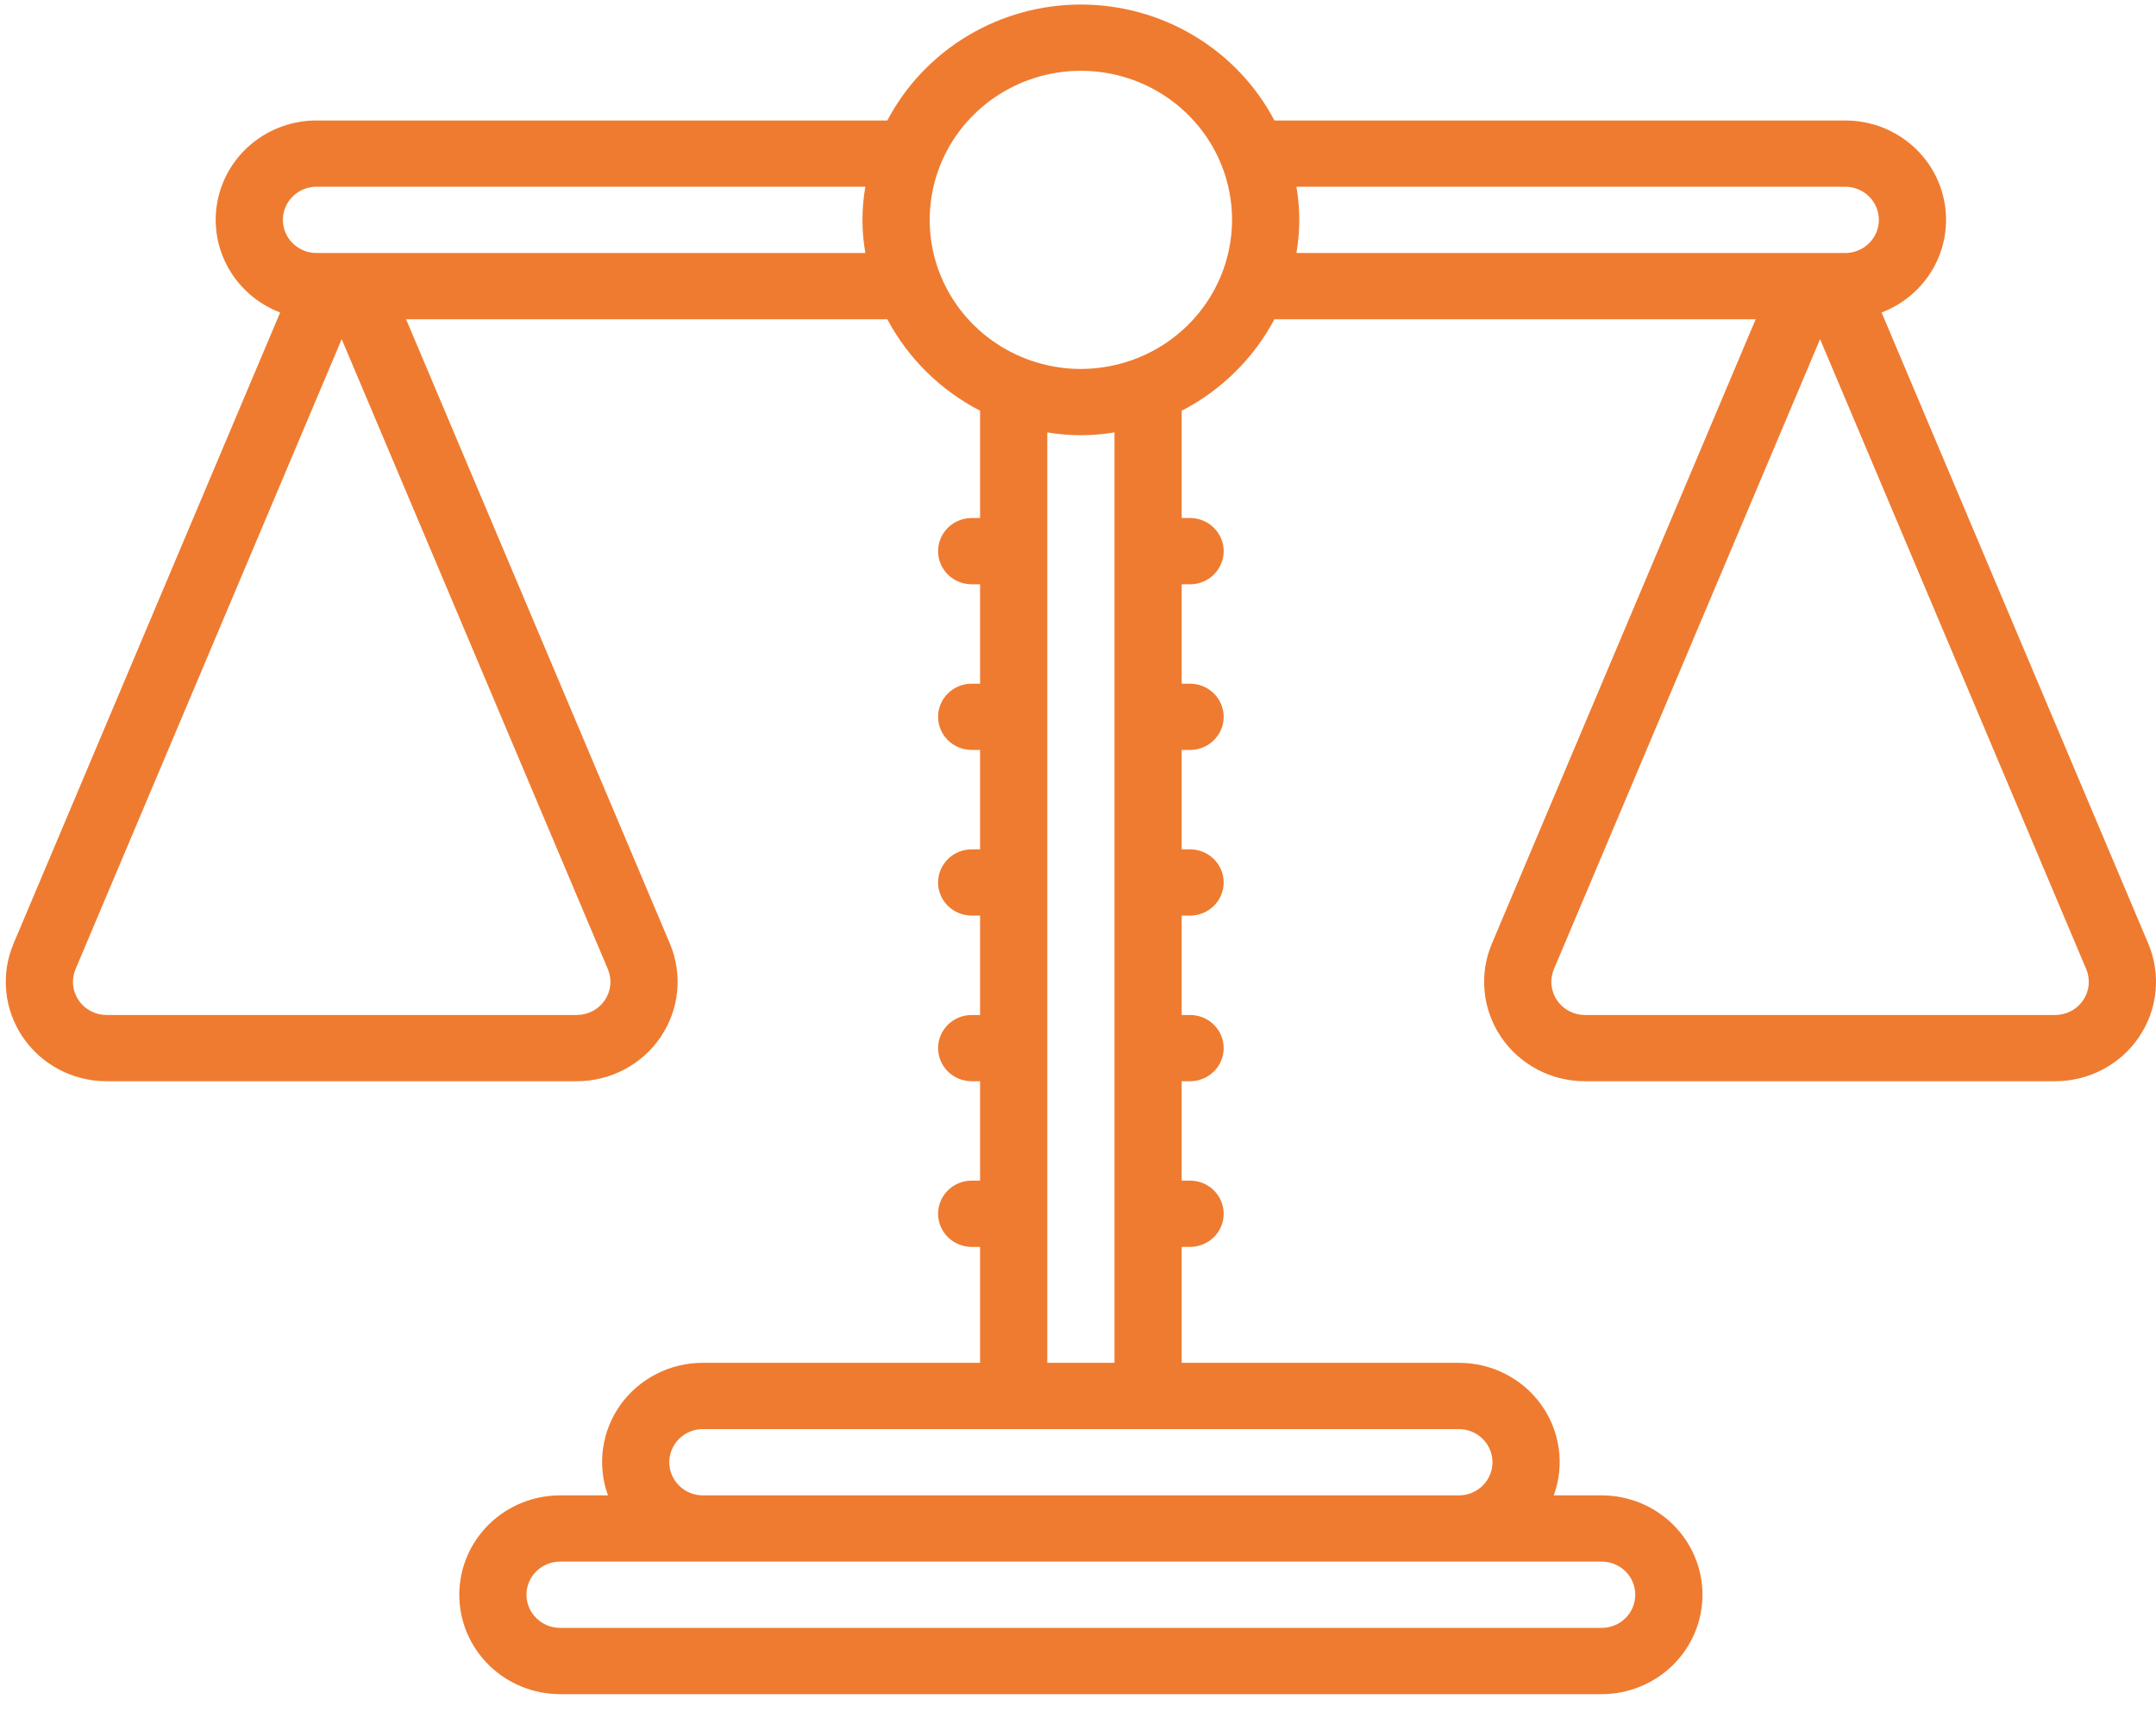 <svg width="68" height="54" viewBox="0 0 68 54" fill="none" xmlns="http://www.w3.org/2000/svg">
<path d="M47.343 32.704C47.633 33.133 48.027 33.486 48.488 33.729C48.949 33.973 49.465 34.1 49.988 34.099H64.821C65.344 34.099 65.86 33.972 66.321 33.728C66.782 33.485 67.176 33.133 67.466 32.703C67.756 32.274 67.935 31.781 67.985 31.267C68.036 30.754 67.957 30.236 67.756 29.759L59.345 9.855C60.038 9.591 60.614 9.097 60.976 8.459C61.337 7.82 61.461 7.077 61.325 6.358C61.189 5.639 60.802 4.989 60.231 4.522C59.66 4.055 58.941 3.799 58.2 3.8H40.195C39.615 2.697 38.739 1.774 37.662 1.129C36.586 0.484 35.35 0.143 34.091 0.143C32.831 0.143 31.596 0.484 30.519 1.129C29.443 1.774 28.567 2.697 27.986 3.8H9.982C9.24 3.799 8.522 4.055 7.951 4.522C7.38 4.989 6.993 5.639 6.857 6.358C6.721 7.077 6.844 7.82 7.206 8.459C7.567 9.097 8.144 9.591 8.836 9.855L0.427 29.759C0.225 30.236 0.146 30.754 0.197 31.267C0.247 31.781 0.425 32.274 0.716 32.704C1.006 33.133 1.399 33.485 1.86 33.728C2.322 33.972 2.837 34.099 3.36 34.099H18.193C18.717 34.099 19.232 33.972 19.693 33.728C20.155 33.485 20.548 33.133 20.838 32.703C21.129 32.274 21.307 31.781 21.357 31.267C21.408 30.754 21.329 30.236 21.128 29.759L12.808 10.069H27.986C28.641 11.301 29.661 12.308 30.912 12.953V16.337H30.647C30.366 16.337 30.096 16.448 29.897 16.643C29.699 16.84 29.587 17.105 29.587 17.382C29.587 17.66 29.699 17.925 29.897 18.121C30.096 18.317 30.366 18.427 30.647 18.427H30.912V21.562H30.647C30.366 21.562 30.096 21.672 29.897 21.868C29.699 22.064 29.587 22.329 29.587 22.606C29.587 22.884 29.699 23.149 29.897 23.345C30.096 23.541 30.366 23.651 30.647 23.651H30.912V26.786H30.647C30.366 26.786 30.096 26.896 29.897 27.092C29.699 27.288 29.587 27.553 29.587 27.831C29.587 28.108 29.699 28.373 29.897 28.569C30.096 28.765 30.366 28.875 30.647 28.875H30.912V32.01H30.647C30.366 32.01 30.096 32.12 29.897 32.316C29.699 32.512 29.587 32.778 29.587 33.055C29.587 33.332 29.699 33.597 29.897 33.793C30.096 33.989 30.366 34.099 30.647 34.099H30.912V37.234H30.647C30.366 37.234 30.096 37.344 29.897 37.54C29.699 37.736 29.587 38.002 29.587 38.279C29.587 38.556 29.699 38.822 29.897 39.017C30.096 39.213 30.366 39.324 30.647 39.324H30.912V42.98H22.169C21.66 42.979 21.158 43.098 20.706 43.329C20.253 43.559 19.864 43.893 19.57 44.303C19.277 44.713 19.088 45.186 19.019 45.684C18.95 46.181 19.004 46.687 19.175 47.16H17.665C16.822 47.16 16.013 47.49 15.417 48.078C14.821 48.666 14.486 49.463 14.486 50.294C14.486 51.125 14.821 51.923 15.417 52.511C16.013 53.098 16.822 53.429 17.665 53.429H50.517C51.36 53.429 52.168 53.098 52.764 52.511C53.361 51.923 53.696 51.125 53.696 50.294C53.696 49.463 53.361 48.666 52.764 48.078C52.168 47.49 51.36 47.16 50.517 47.16H49.006C49.178 46.687 49.232 46.181 49.163 45.684C49.094 45.186 48.905 44.713 48.611 44.303C48.318 43.893 47.928 43.559 47.476 43.329C47.023 43.098 46.522 42.979 46.013 42.98H37.27V39.324H37.535C37.816 39.324 38.086 39.213 38.284 39.017C38.483 38.822 38.595 38.556 38.595 38.279C38.595 38.002 38.483 37.736 38.284 37.54C38.086 37.344 37.816 37.234 37.535 37.234H37.27V34.099H37.535C37.816 34.099 38.086 33.989 38.284 33.793C38.483 33.597 38.595 33.332 38.595 33.055C38.595 32.778 38.483 32.512 38.284 32.316C38.086 32.12 37.816 32.01 37.535 32.01H37.27V28.875H37.535C37.816 28.875 38.086 28.765 38.284 28.569C38.483 28.373 38.595 28.108 38.595 27.831C38.595 27.553 38.483 27.288 38.284 27.092C38.086 26.896 37.816 26.786 37.535 26.786H37.27V23.651H37.535C37.816 23.651 38.086 23.541 38.284 23.345C38.483 23.149 38.595 22.884 38.595 22.606C38.595 22.329 38.483 22.064 38.284 21.868C38.086 21.672 37.816 21.562 37.535 21.562H37.27V18.427H37.535C37.816 18.427 38.086 18.317 38.284 18.121C38.483 17.925 38.595 17.66 38.595 17.382C38.595 17.105 38.483 16.84 38.284 16.643C38.086 16.448 37.816 16.337 37.535 16.337H37.27V12.953C38.52 12.308 39.541 11.301 40.195 10.069H55.374L47.054 29.759C46.852 30.236 46.773 30.754 46.824 31.267C46.874 31.781 47.053 32.275 47.343 32.704ZM19.171 30.563C19.238 30.722 19.265 30.894 19.248 31.066C19.231 31.237 19.172 31.401 19.075 31.544C18.978 31.688 18.847 31.805 18.693 31.886C18.54 31.967 18.368 32.01 18.193 32.01H3.36C3.186 32.01 3.014 31.967 2.86 31.886C2.707 31.805 2.576 31.688 2.479 31.544C2.382 31.401 2.323 31.237 2.306 31.066C2.289 30.894 2.316 30.722 2.383 30.563L10.777 10.696L19.171 30.563ZM27.293 7.979H9.982C9.701 7.979 9.432 7.869 9.233 7.673C9.034 7.477 8.922 7.211 8.922 6.934C8.922 6.657 9.034 6.391 9.233 6.195C9.432 5.999 9.701 5.889 9.982 5.889H27.293C27.172 6.581 27.172 7.287 27.293 7.979ZM50.517 49.249C50.798 49.249 51.067 49.359 51.266 49.555C51.465 49.751 51.576 50.017 51.576 50.294C51.576 50.571 51.465 50.837 51.266 51.033C51.067 51.229 50.798 51.339 50.517 51.339H17.665C17.384 51.339 17.114 51.229 16.916 51.033C16.717 50.837 16.605 50.571 16.605 50.294C16.605 50.017 16.717 49.751 16.916 49.555C17.114 49.359 17.384 49.249 17.665 49.249H50.517ZM46.013 45.07C46.294 45.07 46.563 45.18 46.762 45.376C46.961 45.572 47.072 45.838 47.072 46.115C47.072 46.392 46.961 46.658 46.762 46.854C46.563 47.05 46.294 47.16 46.013 47.16H22.169C21.888 47.16 21.618 47.05 21.42 46.854C21.221 46.658 21.109 46.392 21.109 46.115C21.109 45.838 21.221 45.572 21.42 45.376C21.618 45.18 21.888 45.07 22.169 45.07H46.013ZM33.031 42.98V13.637C33.732 13.755 34.449 13.755 35.151 13.637V42.98H33.031ZM34.091 11.636C33.148 11.636 32.226 11.36 31.442 10.843C30.657 10.327 30.046 9.592 29.685 8.733C29.324 7.874 29.23 6.929 29.414 6.017C29.598 5.105 30.052 4.267 30.719 3.61C31.386 2.952 32.236 2.504 33.161 2.323C34.086 2.141 35.044 2.235 35.916 2.59C36.787 2.946 37.532 3.549 38.056 4.322C38.58 5.095 38.859 6.004 38.859 6.934C38.858 8.181 38.355 9.376 37.461 10.257C36.567 11.139 35.355 11.634 34.091 11.636H34.091ZM40.889 7.979C41.009 7.287 41.009 6.581 40.889 5.889H58.2C58.48 5.889 58.75 5.999 58.949 6.195C59.148 6.391 59.259 6.657 59.259 6.934C59.259 7.211 59.148 7.477 58.949 7.673C58.75 7.869 58.48 7.979 58.2 7.979H40.889ZM49.011 30.563L57.405 10.696L65.799 30.563C65.866 30.722 65.892 30.894 65.876 31.066C65.859 31.237 65.799 31.401 65.703 31.544C65.606 31.688 65.475 31.805 65.321 31.886C65.167 31.967 64.996 32.01 64.821 32.01H49.988C49.814 32.01 49.642 31.967 49.488 31.886C49.334 31.805 49.203 31.688 49.107 31.544C49.01 31.401 48.951 31.237 48.934 31.066C48.917 30.894 48.944 30.722 49.011 30.563H49.011Z" fill="#EF7B30"/>
</svg>
